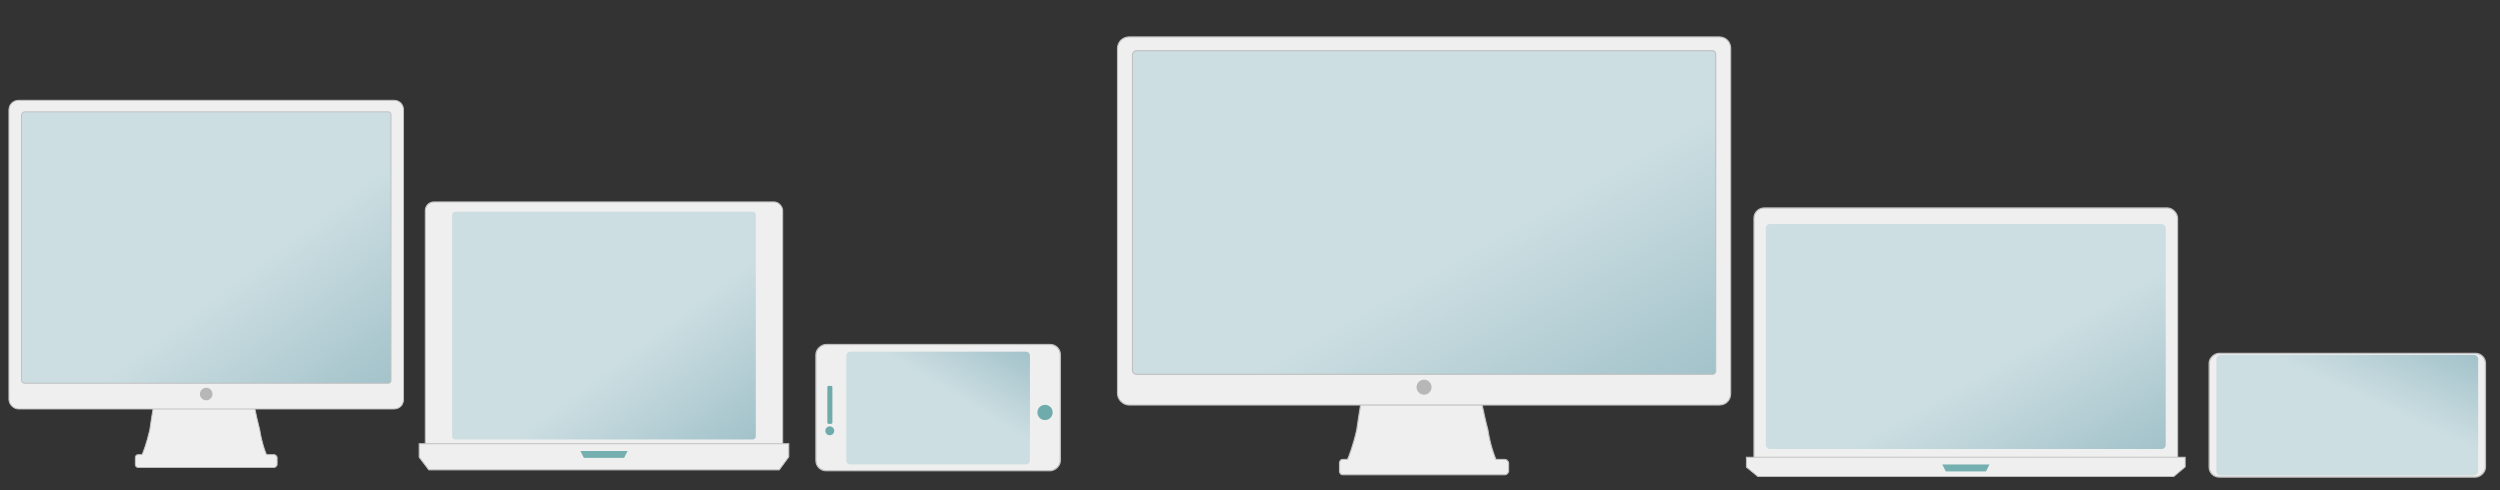 <?xml version="1.0" encoding="UTF-8"?>
<svg width="100%" height="100%" version="1.1" viewBox="0 0 2173.2 426.06" xmlns="http://www.w3.org/2000/svg" xmlns:cc="http://creativecommons.org/ns#" xmlns:dc="http://purl.org/dc/elements/1.1/" xmlns:rdf="http://www.w3.org/1999/02/22-rdf-syntax-ns#" xmlns:xlink="http://www.w3.org/1999/xlink">
<rect x="0" y="0" width="2173.2" height="426.06" fill="#333333" stroke="none"/>
<title>Seitenverhältnis Monitore – früher und heute</title>
<desc>Zeigt die Seitenverhältnisse alter Monitore und Handys gegenüber der heutigen Generation</desc>
<defs>
	<linearGradient id="lg" y2="1">
	<stop stop-color="#CCDEE2" offset=".6"/>
	<stop stop-color="#A2C2CA" offset="1"/>
	</linearGradient>
</defs>
<rect x="979.43" y="38.07" width="514.01" height="289.13" rx="3.274" fill="url(#lg)" stroke-width="1.036"/>
<path d="m1189.4 334.57-4 2.3s-4 21.9-6 36.8c-3 13.3-7 23.7-8 25.7h-4c-2 0-3 1.4-3 3.3v6.8c0 1.8 1 3.2 3 3.2h141c1 0 3-1.4 3-3.2v-6.8c0-1.9-2-3.3-3-3.3h-8c-1-2-5-12.4-7-25.7-4-14.9-8-36.8-8-36.8l-2-2.3h-54z" fill="#efefef" stroke="#c0c0c0"/>
<path d="m981.43 32.09c-5 0-10 3.98-10 9.98v300c0 5.4 5 10 10 10h513c6 0 10-4.3 10-10v-300c0-5.5-4-9.98-10-9.98zm6 11.98h501c2 0 3 1.4 3 3.3v275c0 2-1 3-3 3h-501c-1 0-3-1.4-3-3.2v-274.7c0-1.9 2-3.3 3-3.3z" fill="#efefef" stroke="#c0c0c0"/>
<path d="m1244.4 336.57a6.5 6.5 0 0 1-13 0 6.5 6.5 0 1 1 13 0z" fill="#b7b7b7"/>
<rect x="1524.7" y="180.78" width="368.22" height="226.95" rx="8.873" fill="#efefef" stroke="#c0c0c0" stroke-width="1.053"/>
<path d="m1518.1 397.66v8.421l9.919 8.125h361.6l9.919-8.347v-8.421h-381.44z" fill="#efefef" stroke="#c0c0c0" stroke-width=".816"/>
<path d="m1688.4 403.75 3 6h35l3-6h-28z" fill="#76afaf"/>
<rect x="1535" y="194.75" width="347.61" height="195.53" rx="3.43" fill="url(#lg)" stroke-width="1.068"/>
<rect transform="rotate(-90)" x="-409.18" y="709.27" width="109.71" height="212.45" rx="8.806" fill="#efefef" stroke="#c0c0c0" stroke-width="1.101"/>
<path d="m908.51 351.93a6.605 6.605 0 0 1 0 13.209 6.605 6.605 0 1 1 0-13.209z" fill="#6fabab" stroke-width="1.101"/>
<rect transform="rotate(-90)" x="-368.45" y="719.18" width="33.023" height="4.403" rx="1.101" fill="#6fabab" stroke-width="1.101"/>
<path d="m721.38 370.65a3.853 3.853 0 0 1 0 7.705 3.853 3.853 0 1 1 0-7.705z" fill="#6fabab" stroke-width="1.101"/>
<rect transform="rotate(-90)" x="-403.67" y="735.69" width="97.969" height="159.61" rx="3.302" fill="url(#lg)" stroke-width="1.101"/>
<rect x="14.469" y="92.183" width="326.35" height="244.77" rx="2.079" fill="url(#lg)" stroke-width=".76"/>
<path d="m138.59 340.85-3.355 1.929s-3.355 18.367-5.032 30.863c-2.516 11.154-5.871 19.877-6.709 21.554h-3.355c-1.677 0-2.516 1.174-2.516 2.768v5.703c0 1.51 0.839 2.684 2.516 2.684h118.25c0.839 0 2.516-1.174 2.516-2.684v-5.703c0-1.593-1.677-2.768-2.516-2.768h-6.709c-0.839-1.677-4.193-10.4-5.871-21.554-3.355-12.496-6.709-30.863-6.709-30.863l-1.677-1.929h-45.288z" fill="#efefef" stroke="#c0c0c0" stroke-width=".839"/>
<path d="m16.147 87.168c-4.193 0-8.387 3.338-8.387 8.37v251.6c0 4.529 4.193 8.387 8.387 8.387h326.24c5.032 0 8.387-3.606 8.387-8.387v-251.6c0-4.613-3.355-8.37-8.387-8.37zm5.032 10.047h316.18c1.677 0 2.516 1.174 2.516 2.768v230.63c0 1.677-0.839 2.516-2.516 2.516h-316.18c-0.839 0-2.516-1.174-2.516-2.684v-230.38c0-1.593 1.677-2.768 2.516-2.768z" fill="#efefef" stroke="#c0c0c0" stroke-width=".839"/>
<path d="m184.72 342.53a5.451 5.451 0 0 1-10.903 0 5.451 5.451 0 1 1 10.903 0z" fill="#b7b7b7" stroke-width=".839"/>
<rect x="369.71" y="175.53" width="310.64" height="220.48" rx="7.485" fill="#efefef" stroke="#c0c0c0" stroke-width=".953"/>
<path d="m364.36 385.99v11.429l8.356 11.028h304.63l8.356-11.329v-11.429h-321.34z" fill="#efefef" stroke="#c0c0c0" stroke-width=".873"/>
<path d="m504.53 392.02 3 6h35l3-6h-28z" fill="#76afaf"/>
<rect x="393.05" y="184.03" width="263.96" height="197.97" rx="2.605" fill="url(#lg)" stroke-width=".936"/>
<rect transform="rotate(-90)" x="-414.68" y="1920.4" width="107.49" height="240.13" rx="8.628" fill="#efefef" stroke="#c0c0c0" stroke-width="1.158"/>
<path d="m2040.5 354.09a6.847 6.847 0 0 1 0 13.694 6.847 6.847 0 1 1 0-13.694z" fill="#6fabab" stroke-width="1.141"/>
<rect transform="rotate(-90)" x="-413.31" y="1926.7" width="104.75" height="227.5" rx="3.531" fill="url(#lg)" stroke-width="1.359"/>
</svg>